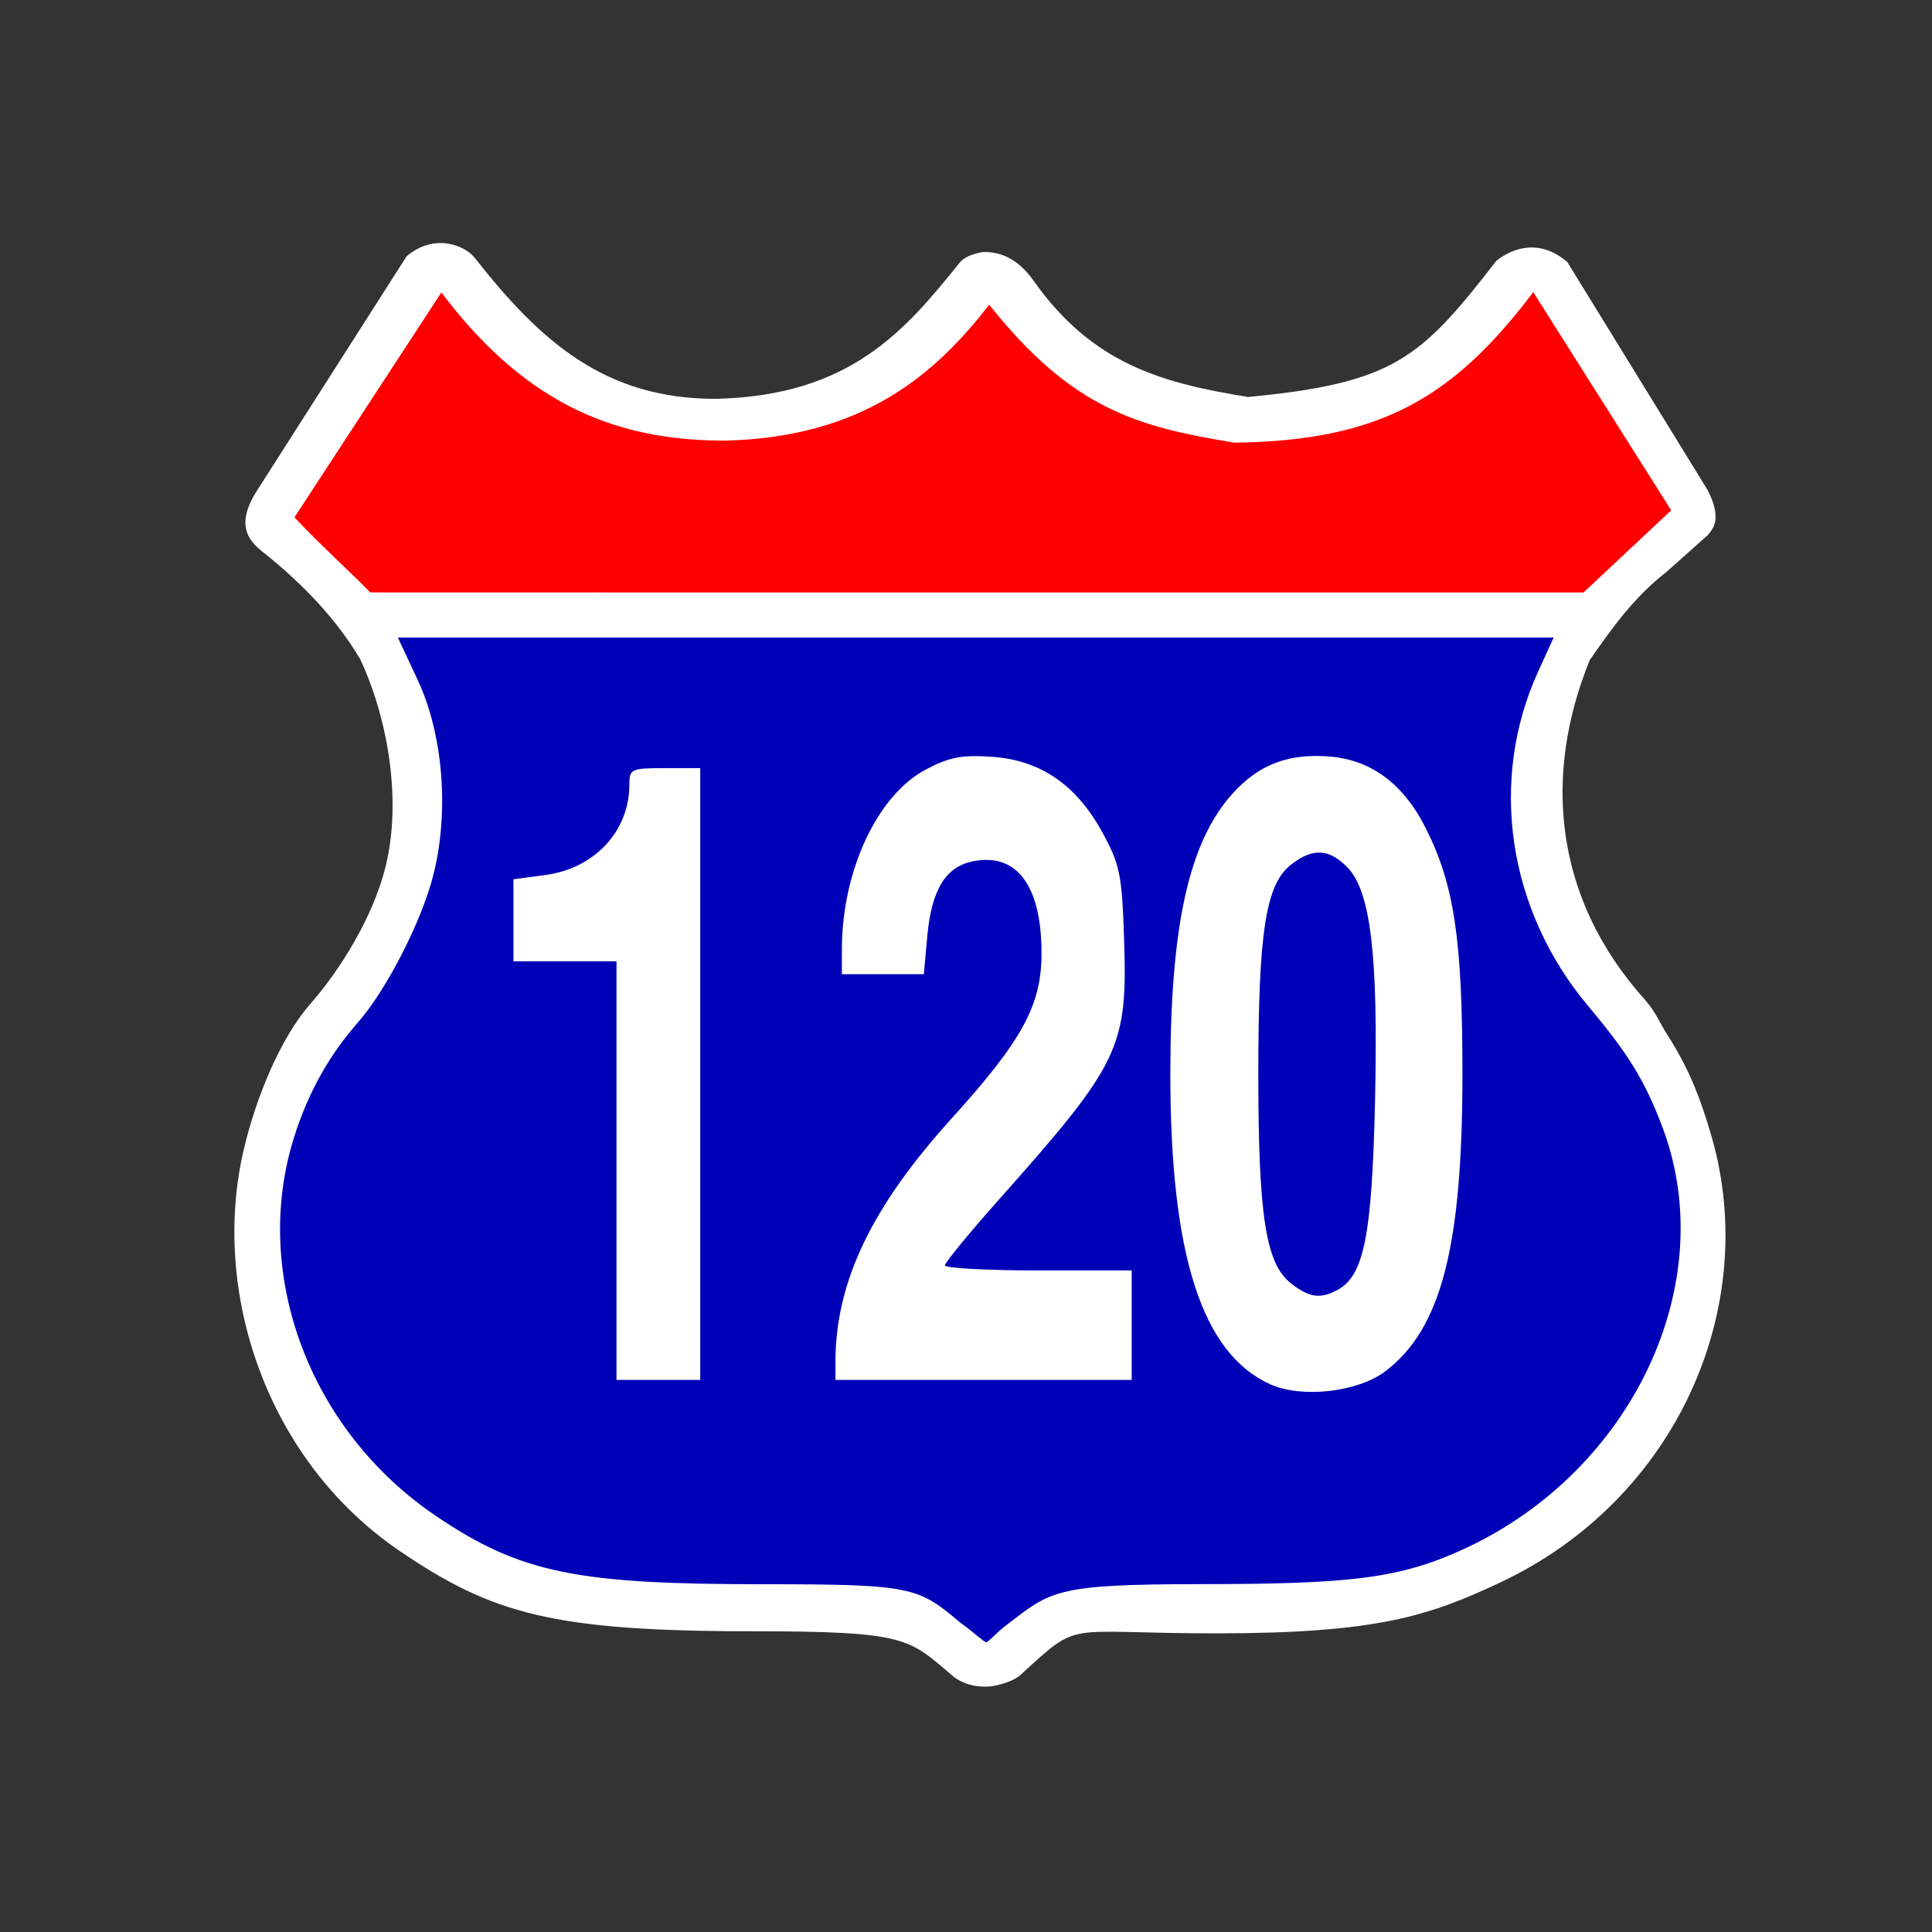 <?xml version="1.0" encoding="UTF-8" standalone="no"?>
<!-- Created with Inkscape (http://www.inkscape.org/) -->
<svg
   xmlns:dc="http://purl.org/dc/elements/1.1/"
   xmlns:cc="http://creativecommons.org/ns#"
   xmlns:rdf="http://www.w3.org/1999/02/22-rdf-syntax-ns#"
   xmlns:svg="http://www.w3.org/2000/svg"
   xmlns="http://www.w3.org/2000/svg"
   xmlns:sodipodi="http://sodipodi.sourceforge.net/DTD/sodipodi-0.dtd"
   xmlns:inkscape="http://www.inkscape.org/namespaces/inkscape"
   id="svg2488"
   sodipodi:version="0.32"
   inkscape:version="0.46"
   width="300"
   height="300"
   version="1.0"
   sodipodi:docname="Korean_highway_line_120.svg"
   inkscape:output_extension="org.inkscape.output.svg.inkscape">
  <rect width="100%" height="100%" fill="#333333" stroke="none"/>
  <sodipodi:namedview
     inkscape:window-height="750"
     inkscape:window-width="1280"
     inkscape:pageshadow="2"
     inkscape:pageopacity="0.0"
     guidetolerance="10.0"
     gridtolerance="10.0"
     objecttolerance="10.0"
     borderopacity="1.0"
     bordercolor="#666666"
     pagecolor="#ffffff"
     id="base"
     showgrid="false"
     inkscape:zoom="2"
     inkscape:cx="123.22927"
     inkscape:cy="136.22462"
     inkscape:window-x="-8"
     inkscape:window-y="-8"
     inkscape:current-layer="svg2488" />
  <defs
     id="defs2491">
    <inkscape:perspective
       id="perspective2495"
       inkscape:persp3d-origin="372.04724 : 350.78739 : 1"
       inkscape:vp_z="744.09448 : 526.18109 : 1"
       inkscape:vp_y="0 : 1000 : 0"
       inkscape:vp_x="0 : 526.18109 : 1"
       sodipodi:type="inkscape:persp3d" />
    <inkscape:perspective
       id="perspective3254"
       inkscape:persp3d-origin="372.04724 : 350.78739 : 1"
       inkscape:vp_z="744.09448 : 526.18109 : 1"
       inkscape:vp_y="0 : 1000 : 0"
       inkscape:vp_x="0 : 526.18109 : 1"
       sodipodi:type="inkscape:persp3d" />
    <inkscape:perspective
       id="perspective3222"
       inkscape:persp3d-origin="372.04724 : 350.78739 : 1"
       inkscape:vp_z="744.09448 : 526.18109 : 1"
       inkscape:vp_y="0 : 1000 : 0"
       inkscape:vp_x="0 : 526.18109 : 1"
       sodipodi:type="inkscape:persp3d" />
  </defs>
  <g
     id="g3262"
     style="fill:#ffffff;fill-opacity:1">
    <g
       style="fill:#ffffff;fill-opacity:1"
       id="g2386">
      <path
         style="fill:#ffffff;fill-opacity:1"
         d="M 148.19,260.45 C 141.092,254.487 141.362,253.3 116.781,253.3 C 85.712,253.3 76.358,250.543 62.103,240.862 C 41.277,226.72 32.722,200.432 37.842,178.54 C 39.771,170.293 43.604,161.11 48.178,155.898 C 52.864,150.558 57.842,142.499 59.799,134.867 C 62.5,124.332 60.184,111.44 55.936,102.362 C 52.161,96.01 47.052,90.771 41.283,86.081 L 258.712,88.859 C 253.684,92.763 250.247,97.622 246.851,102.505 C 239.64,120.234 241.16,139.346 255.413,155.228 C 257.085,157.091 257.799,158.971 258.903,160.687 C 262.191,165.794 264.028,170.416 265.795,176.56 C 273.361,202.88 260.474,232.849 232.82,245.79 C 221.836,250.93 213.866,253.605 189.056,253.626 C 164.809,253.646 167.989,251.387 158.517,260.028 C 156.974,261.435 153.897,261.885 153.521,261.885 C 153.146,261.885 150.547,262.143 148.19,260.45 z"
         id="path2501"
         sodipodi:nodetypes="csssssccccsssssssc" />
      <path
         sodipodi:nodetypes="ccscscscccccccc"
         id="path2499"
         d="M 39.879,76.224 L 63.144,39.786 C 67.526,36.111 72.224,38.14 73.716,40.039 C 84.111,53.273 94.116,61.939 111.131,61.931 C 132.166,61.463 140.629,51.174 149.03,40.775 C 149.903,39.695 151.622,39.308 152.695,39.126 C 156.306,39.071 158.722,41.09 160.513,43.618 C 169.665,56.537 180.35,59.46 193.793,61.642 C 216.503,59.495 220.61,55.639 232.355,40.495 C 234.69,38.644 238.91,36.885 243.367,40.682 L 265.177,76.125 C 267.565,80.822 265.815,82.233 265.197,83.078 L 258.699,88.869 L 43.009,87.371 C 40.213,85.144 35.525,83.071 39.879,76.224 z"
         style="fill:#ffffff;fill-opacity:1" />
    </g>
    <rect
       transform="matrix(0.756,0.654,-0.764,0.646,0,0)"
       y="-104.344"
       x="221.424"
       height="3.578"
       width="16.305"
       id="rect3186"
       style="fill:#ffffff;fill-opacity:1;stroke:none;stroke-width:17;stroke-linejoin:round;stroke-miterlimit:4;stroke-dasharray:none;stroke-dashoffset:0;stroke-opacity:1" />
    <rect
       transform="matrix(1,8.3180656e-4,-0.156,0.988,0,0)"
       y="87.401"
       x="254.031"
       height="3.578"
       width="16.305"
       id="rect3188"
       style="fill:#ffffff;fill-opacity:1;stroke:none;stroke-width:17;stroke-linejoin:round;stroke-miterlimit:4;stroke-dasharray:none;stroke-dashoffset:0;stroke-opacity:1" />
  </g>
  <path
     sodipodi:nodetypes="csssssccccssssssc"
     id="path3347"
     d="M 149.22,252.046 C 142.578,246.466 141.864,246 118.862,246 C 89.79,246 80.93,244.386 67.591,235.328 C 48.103,222.094 39.131,198.033 45.534,177.011 C 47.843,169.429 51.344,163.587 55.623,158.71 C 60.008,153.713 65.426,143.134 67.257,135.992 C 69.785,126.135 68.833,114.071 64.858,105.576 L 61.78,99 L 241.253,99 L 238.855,104.25 C 231.147,121.123 234.048,141.27 246.653,156.27 C 252.693,163.459 255.393,167.673 258.193,175.158 C 267.207,199.249 253.536,228.259 227.659,240.368 C 217.381,245.178 209.602,245.963 186.385,245.983 C 163.697,246.002 163.235,247.002 156.197,252.403 C 154.647,253.592 153.486,255 153.135,255 C 152.783,255 151.425,253.63 149.22,252.046 z"
     style="fill:#0000b7;fill-opacity:1" />
  <path
     style="fill:#ff0000;fill-opacity:1"
     d="M 45.719,80.336 L 68.533,45.415 C 80.916,61.788 94.382,68.429 112.5,68.42 C 134.285,67.936 145.403,57.854 153.607,47.317 C 166.452,63.518 176.623,66.289 191.698,68.736 C 214.569,68.466 225.798,61.558 238.087,45.366 L 259.505,79.244 L 245.886,92 L 57.5,91.995 C 53.746,88.17 49.659,84.541 45.719,80.336 z"
     id="path3349"
     sodipodi:nodetypes="cccccccccc" />
  <path
     style="fill:#ffffff;fill-opacity:1"
     d="M 197.211,214.937 C 186.631,210.134 181.729,194.886 181.729,166.775 C 181.729,143.707 184.614,130.729 191.416,123.2 C 195.546,118.629 200.271,116.881 206.804,117.509 C 213.044,118.108 217.954,121.812 221.323,128.461 C 225.805,137.304 227.085,145.82 227.085,166.775 C 227.085,193.604 223.797,206.308 215.146,212.907 C 210.852,216.182 202.129,217.169 197.211,214.937 z M 207.675,200.305 C 211.793,198.101 213.033,191.904 213.508,171.166 C 214.032,148.274 212.845,138.3 209.157,134.612 C 206.288,131.743 203.791,131.653 200.431,134.295 C 196.547,137.351 195.39,144.804 195.39,166.775 C 195.39,188.747 196.547,196.2 200.431,199.255 C 203.285,201.5 204.981,201.746 207.675,200.305 z M 95.729,181.775 L 95.729,149.275 L 87.729,149.275 L 79.729,149.275 L 79.729,142.904 L 79.729,136.533 L 84.62,135.884 C 92.34,134.86 97.729,129.074 97.729,121.808 C 97.729,119.405 98.011,119.275 103.229,119.275 L 108.729,119.275 L 108.729,166.775 L 108.729,214.275 L 102.229,214.275 L 95.729,214.275 L 95.729,181.775 z M 129.729,211.459 C 129.729,199.107 135.305,187.433 147.79,173.65 C 158.745,161.555 161.729,156.074 161.729,148.047 C 161.729,137.597 157.955,132.448 151.221,133.711 C 146.858,134.529 144.646,138.103 143.984,145.403 L 143.451,151.275 L 137.09,151.275 L 130.729,151.275 L 130.729,147.442 C 130.729,135.261 136.194,123.519 143.729,119.511 C 147.364,117.578 149.336,117.193 153.984,117.511 C 161.564,118.028 167.145,121.852 171.207,129.309 C 173.899,134.251 174.219,135.83 174.547,145.775 C 175.106,162.72 173.979,165.061 154.979,186.423 C 150.442,191.525 146.729,196.053 146.729,196.487 C 146.729,196.921 153.254,197.275 161.229,197.275 L 175.729,197.275 L 175.729,205.775 L 175.729,214.275 L 152.729,214.275 L 129.729,214.275 L 129.729,211.459 z"
     id="path3228"
     sodipodi:nodetypes="cssssssccsssssccccccccsccccccccssscccccssssssccccccc" />
</svg>
